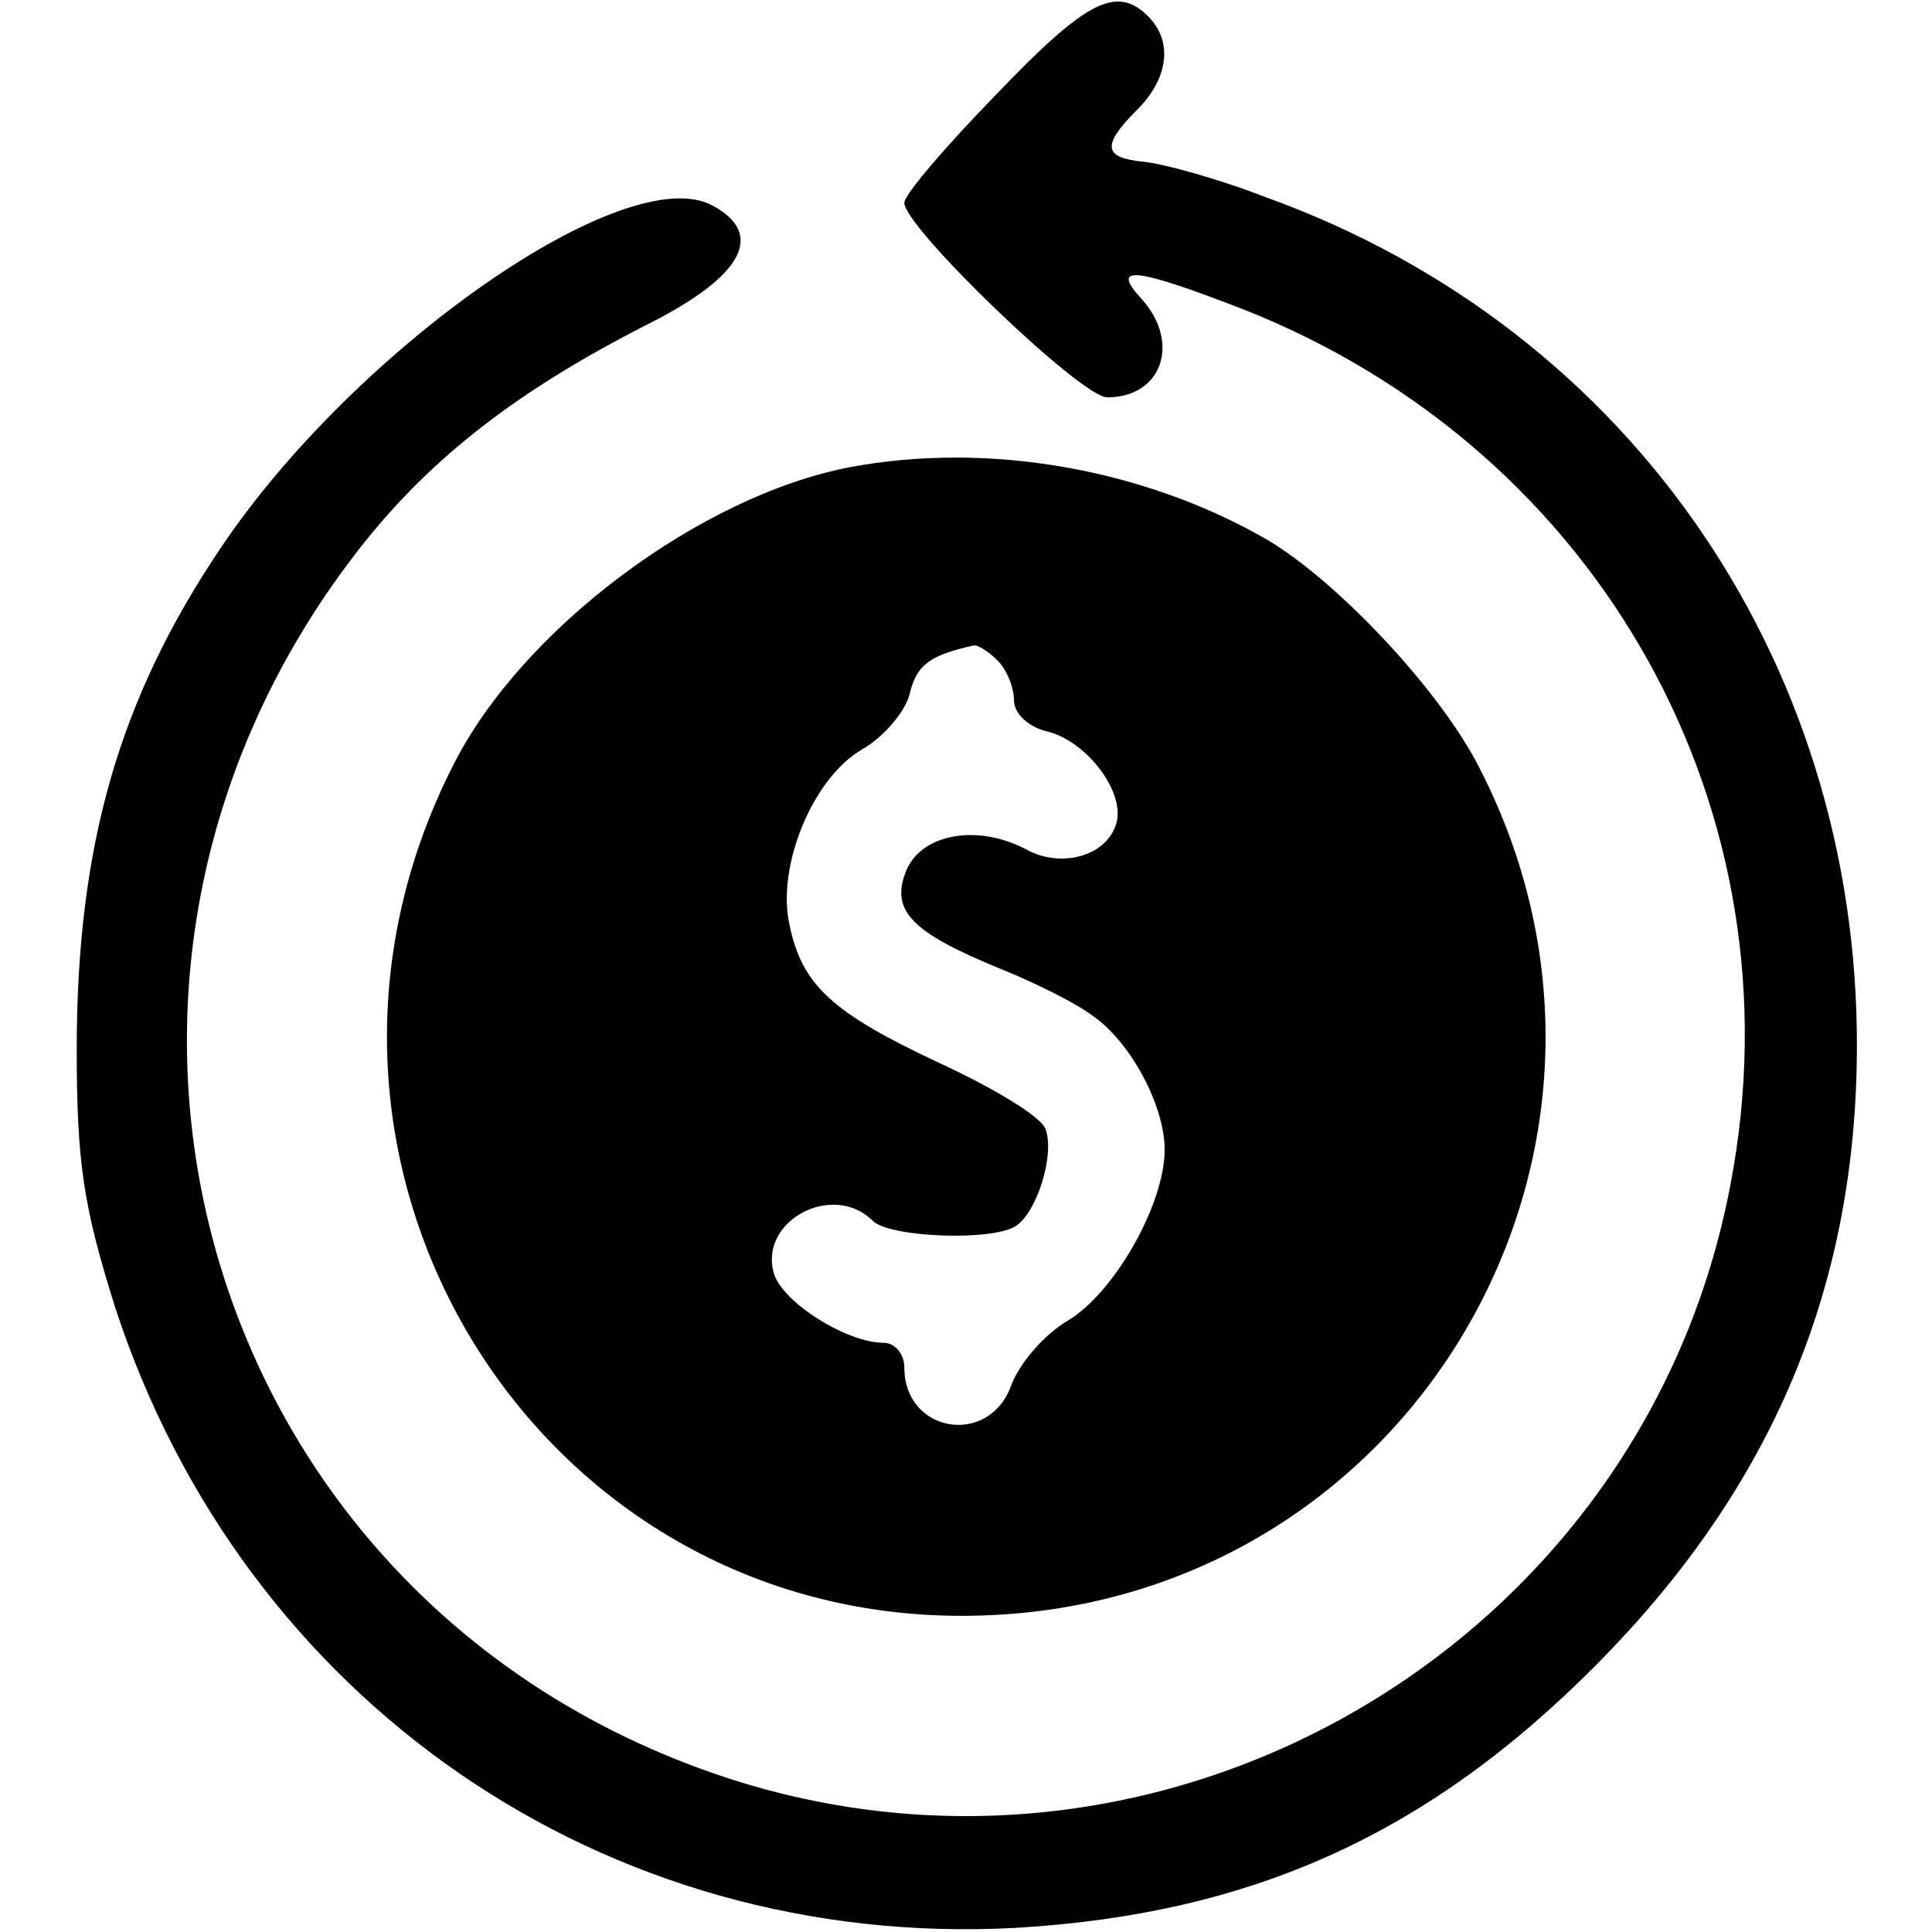 <?xml version="1.0" standalone="no"?>
<!DOCTYPE svg PUBLIC "-//W3C//DTD SVG 20010904//EN"
 "http://www.w3.org/TR/2001/REC-SVG-20010904/DTD/svg10.dtd">
<svg version="1.0" xmlns="http://www.w3.org/2000/svg"
 width="141pt" height="141pt" viewBox="0 0 141 141"
 preserveAspectRatio="xMidYMid meet">
<g transform="translate(0,141) scale(0.1,-0.1)"
fill="#000000" stroke="none">
<path d="M727 1341 c-37 -38 -67 -73 -67 -79 0 -18 129 -142 148 -142 40 0 54
40 25 72 -23 25 -5 23 75 -8 260 -103 407 -366 355 -638 -63 -336 -413 -541
-737 -432 -380 128 -512 582 -261 899 51 64 113 112 207 160 70 35 87 66 48
87 -63 34 -261 -104 -359 -250 -74 -110 -105 -217 -105 -366 0 -83 5 -115 28
-188 94 -288 358 -469 657 -453 172 10 301 68 424 192 124 125 186 266 190
435 7 289 -162 539 -431 636 -36 14 -77 25 -90 26 -29 3 -30 12 -4 38 23 23
26 50 8 68 -23 23 -45 12 -111 -57z"/>
<path d="M620 1069 c-109 -21 -239 -118 -289 -217 -149 -292 63 -632 386 -621
313 10 506 339 363 618 -28 56 -103 136 -155 167 -90 52 -204 72 -305 53z
m108 -141 c7 -7 12 -20 12 -29 0 -10 11 -20 25 -23 30 -8 58 -47 49 -69 -8
-22 -39 -30 -63 -18 -36 20 -77 13 -89 -13 -13 -30 2 -46 68 -73 25 -10 55
-25 67 -34 28 -19 53 -66 53 -98 0 -40 -37 -105 -71 -125 -17 -10 -35 -31 -41
-47 -16 -45 -78 -35 -78 13 0 10 -7 18 -15 18 -27 0 -73 29 -80 50 -12 39 43
68 72 39 12 -12 86 -15 104 -4 16 10 29 53 22 71 -3 9 -38 30 -77 48 -79 37
-101 57 -110 102 -9 42 17 106 53 127 16 9 32 28 35 41 5 21 15 28 47 35 3 0
10 -4 17 -11z"/>
</g>
</svg>
